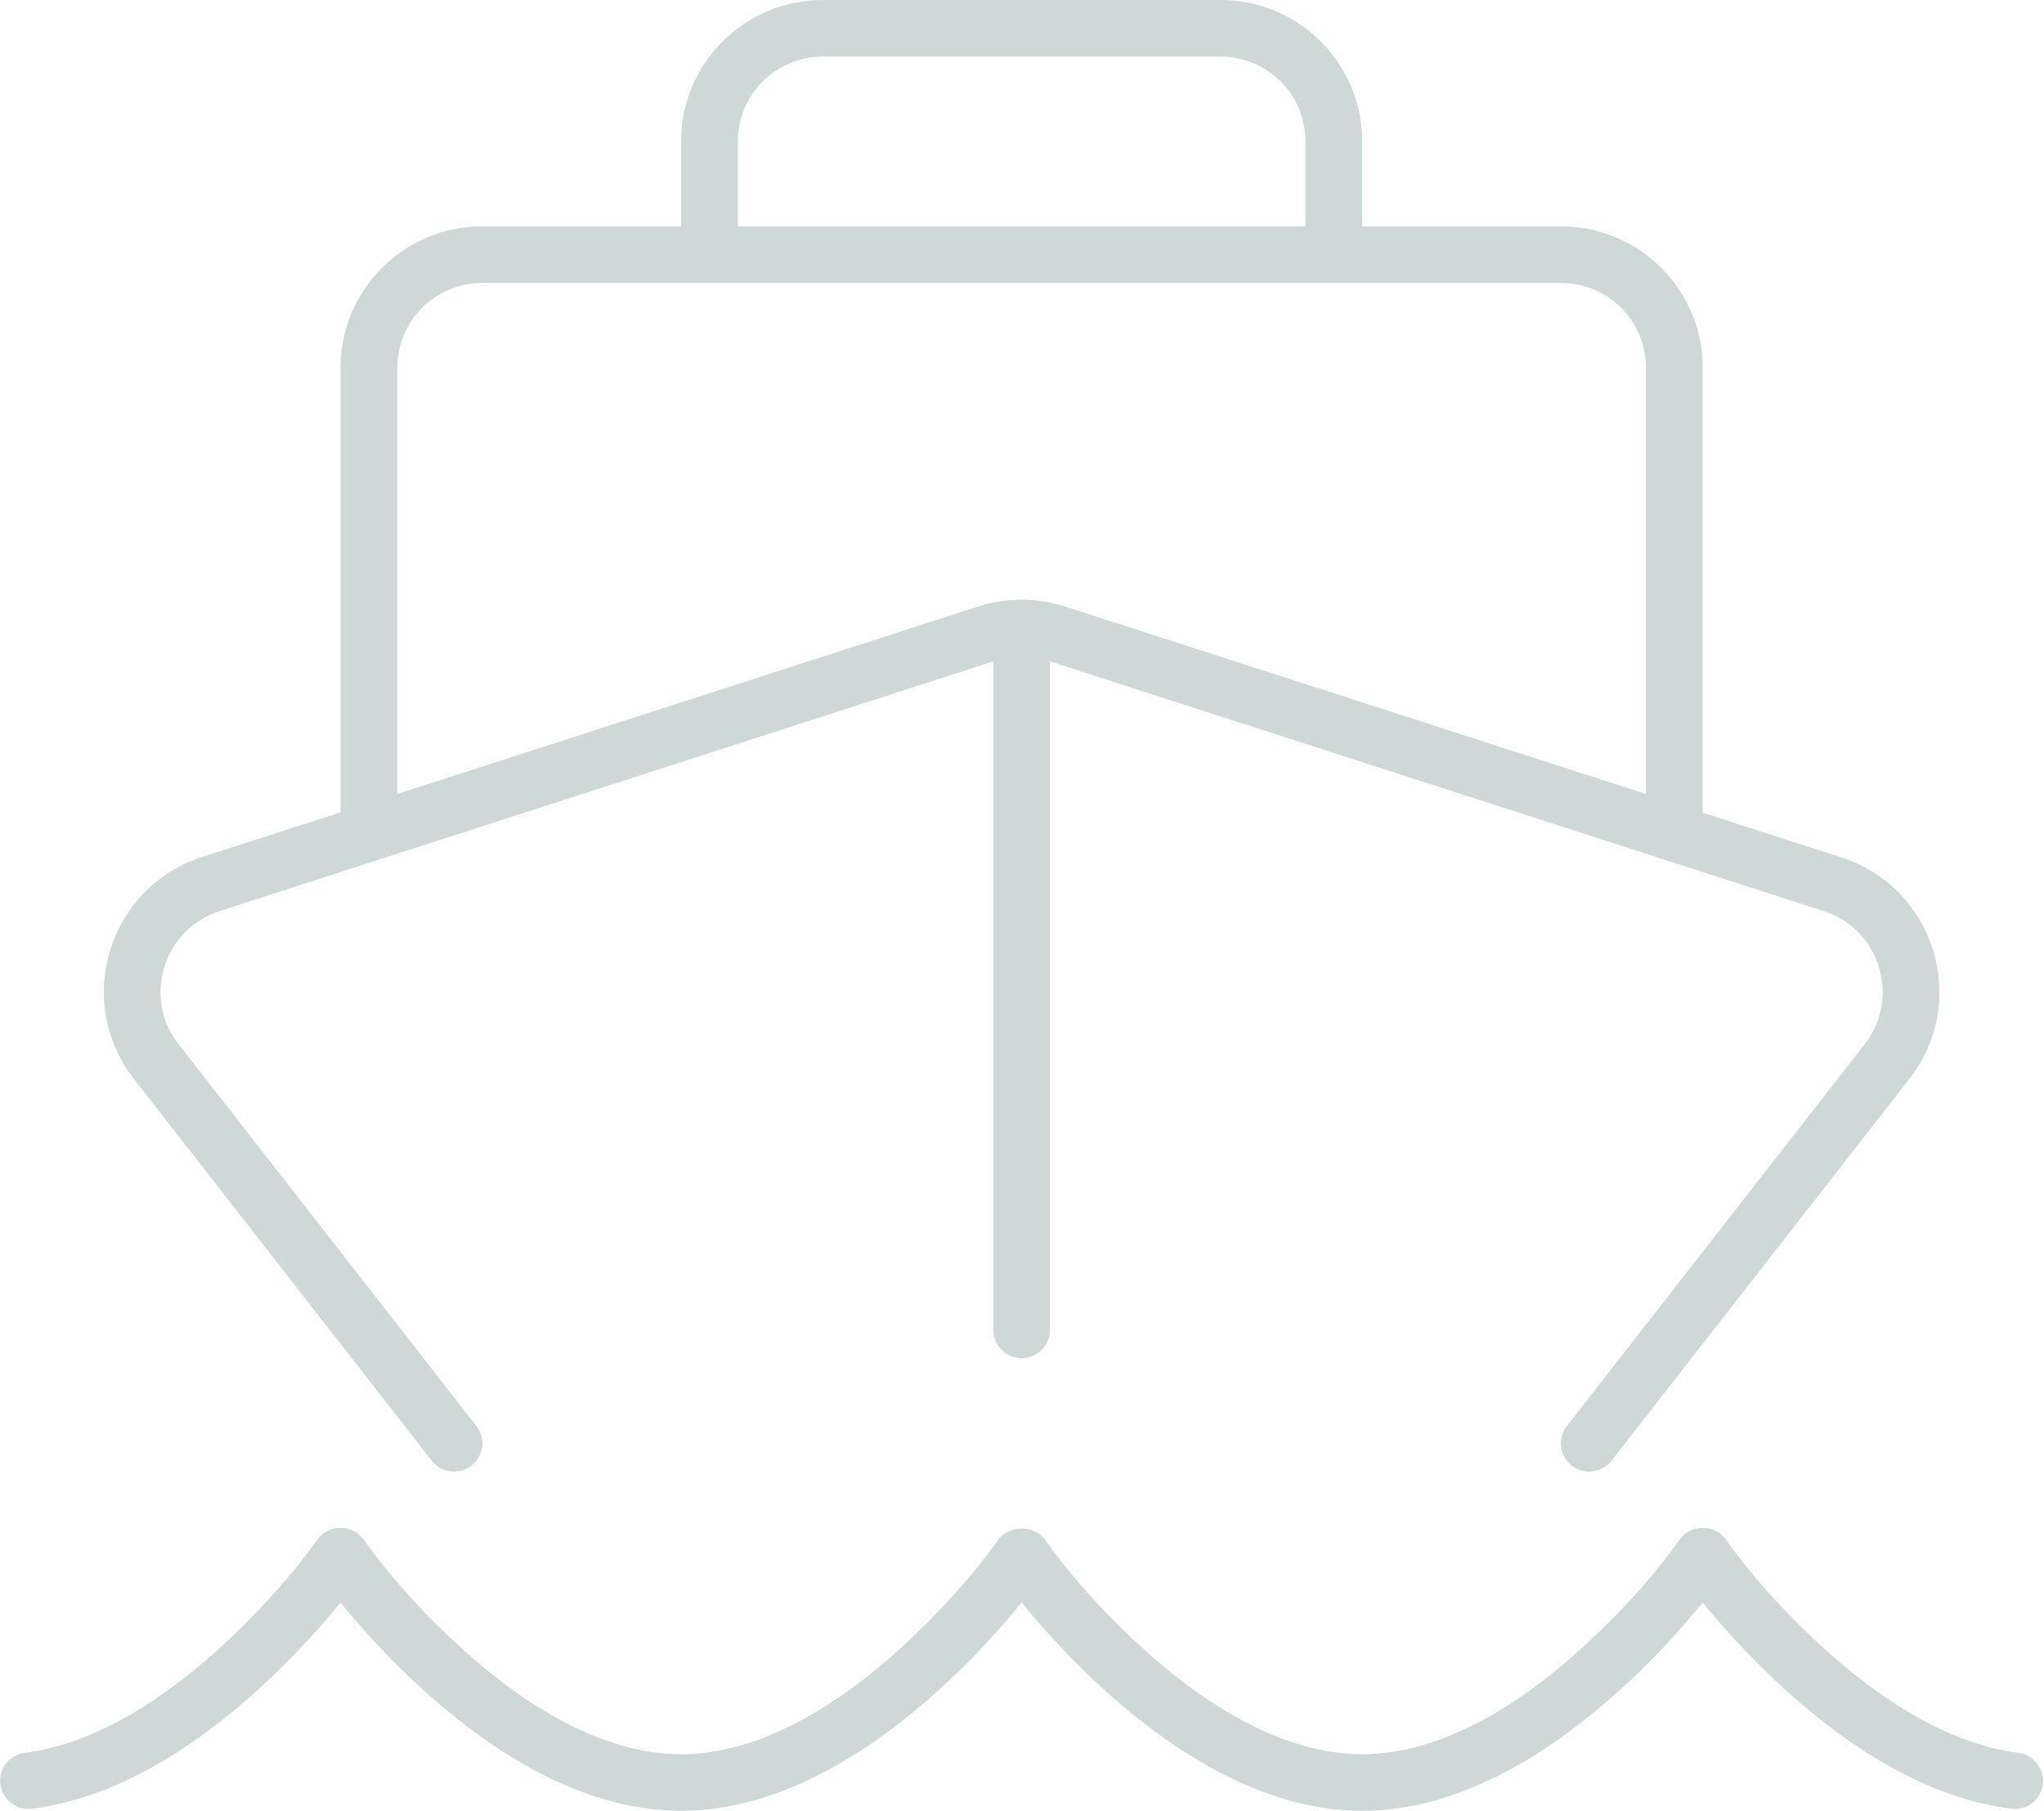 <svg width="298" height="264" xmlns="http://www.w3.org/2000/svg" xmlns:xlink="http://www.w3.org/1999/xlink" xml:space="preserve" overflow="hidden"><g transform="translate(-491 -228)"><path d="M119.625 0C108.23 0 99 9.23 99 20.625L99 33 70.125 33C58.73 33 49.5 42.23 49.5 53.625L49.5 118.439 29.391 124.936C15.778 129.37 10.673 145.922 19.439 157.266L62.752 212.953C64.144 214.758 66.722 215.067 68.527 213.675 70.331 212.283 70.641 209.705 69.248 207.9L25.936 152.213C20.677 145.458 23.719 135.506 31.917 132.825L144.375 96.422 144.375 193.875C144.375 196.144 146.231 198 148.5 198 150.769 198 152.625 196.144 152.625 193.875L152.625 96.422 265.083 132.825C273.23 135.455 276.323 145.406 271.064 152.213L227.752 207.9C226.359 209.705 226.669 212.283 228.473 213.675 230.278 215.067 232.856 214.758 234.248 212.953L277.561 157.266C286.327 145.973 281.222 129.37 267.609 124.987L247.5 118.491 247.5 53.625C247.5 42.23 238.27 33 226.875 33L198 33 198 20.625C198 9.23 188.77 0 177.375 0L119.625 0ZM189.75 33 107.25 33 107.25 20.625C107.25 13.767 112.767 8.25 119.625 8.25L177.375 8.25C184.233 8.25 189.75 13.767 189.75 20.625L189.75 33ZM99 41.25 103.125 41.25 193.875 41.25 198 41.25 226.875 41.25C233.733 41.25 239.25 46.767 239.25 53.625L239.25 115.758 154.842 88.43C150.717 87.089 146.283 87.089 142.158 88.43L57.75 115.758 57.75 53.625C57.75 46.767 63.267 41.25 70.125 41.25L99 41.25ZM166.134 240.333C160.927 235.589 156.028 230.278 151.903 224.503 150.356 222.286 146.644 222.286 145.097 224.503 140.972 230.278 136.073 235.537 130.866 240.333 121.997 248.428 110.602 255.75 99 255.75 87.398 255.75 76.003 248.428 67.134 240.333 61.927 235.589 56.977 230.278 52.903 224.503 52.13 223.42 50.892 222.75 49.5 222.75 48.108 222.75 46.87 223.42 46.097 224.503 42.333 229.814 37.898 234.609 33.206 239.095 25.111 246.727 14.592 254.152 3.609 255.544 1.341 255.853-0.258 257.916 0.052 260.133 0.361 262.35 2.423 264 4.641 263.691 18.305 261.989 30.422 253.017 38.878 245.077 43.416 240.797 47.077 236.62 49.5 233.63 52.181 236.93 56.306 241.673 61.566 246.417 70.847 254.822 84.202 264 99 264 113.798 264 127.153 254.822 136.434 246.417 141.694 241.673 145.819 236.93 148.5 233.63L148.5 233.63 148.5 233.63C151.181 236.93 155.358 241.673 160.566 246.417 169.847 254.822 183.202 264 198 264 212.798 264 226.153 254.822 235.434 246.417 240.694 241.673 244.819 236.93 247.5 233.63 249.923 236.62 253.584 240.797 258.122 245.077 266.578 253.017 278.695 261.989 292.359 263.691 294.628 264 296.691 262.35 296.948 260.133 297.206 257.916 295.608 255.802 293.391 255.544 282.408 254.152 271.889 246.727 263.794 239.095 259.102 234.661 254.667 229.814 250.903 224.503 250.13 223.42 248.892 222.75 247.5 222.75 246.108 222.75 244.87 223.42 244.097 224.503 240.023 230.278 235.073 235.589 229.866 240.333 220.997 248.428 209.602 255.75 198 255.75 186.398 255.75 175.003 248.428 166.134 240.333Z" fill="#D0D7D7" transform="matrix(1.003 0 0 1 491 228)"/></g></svg>
